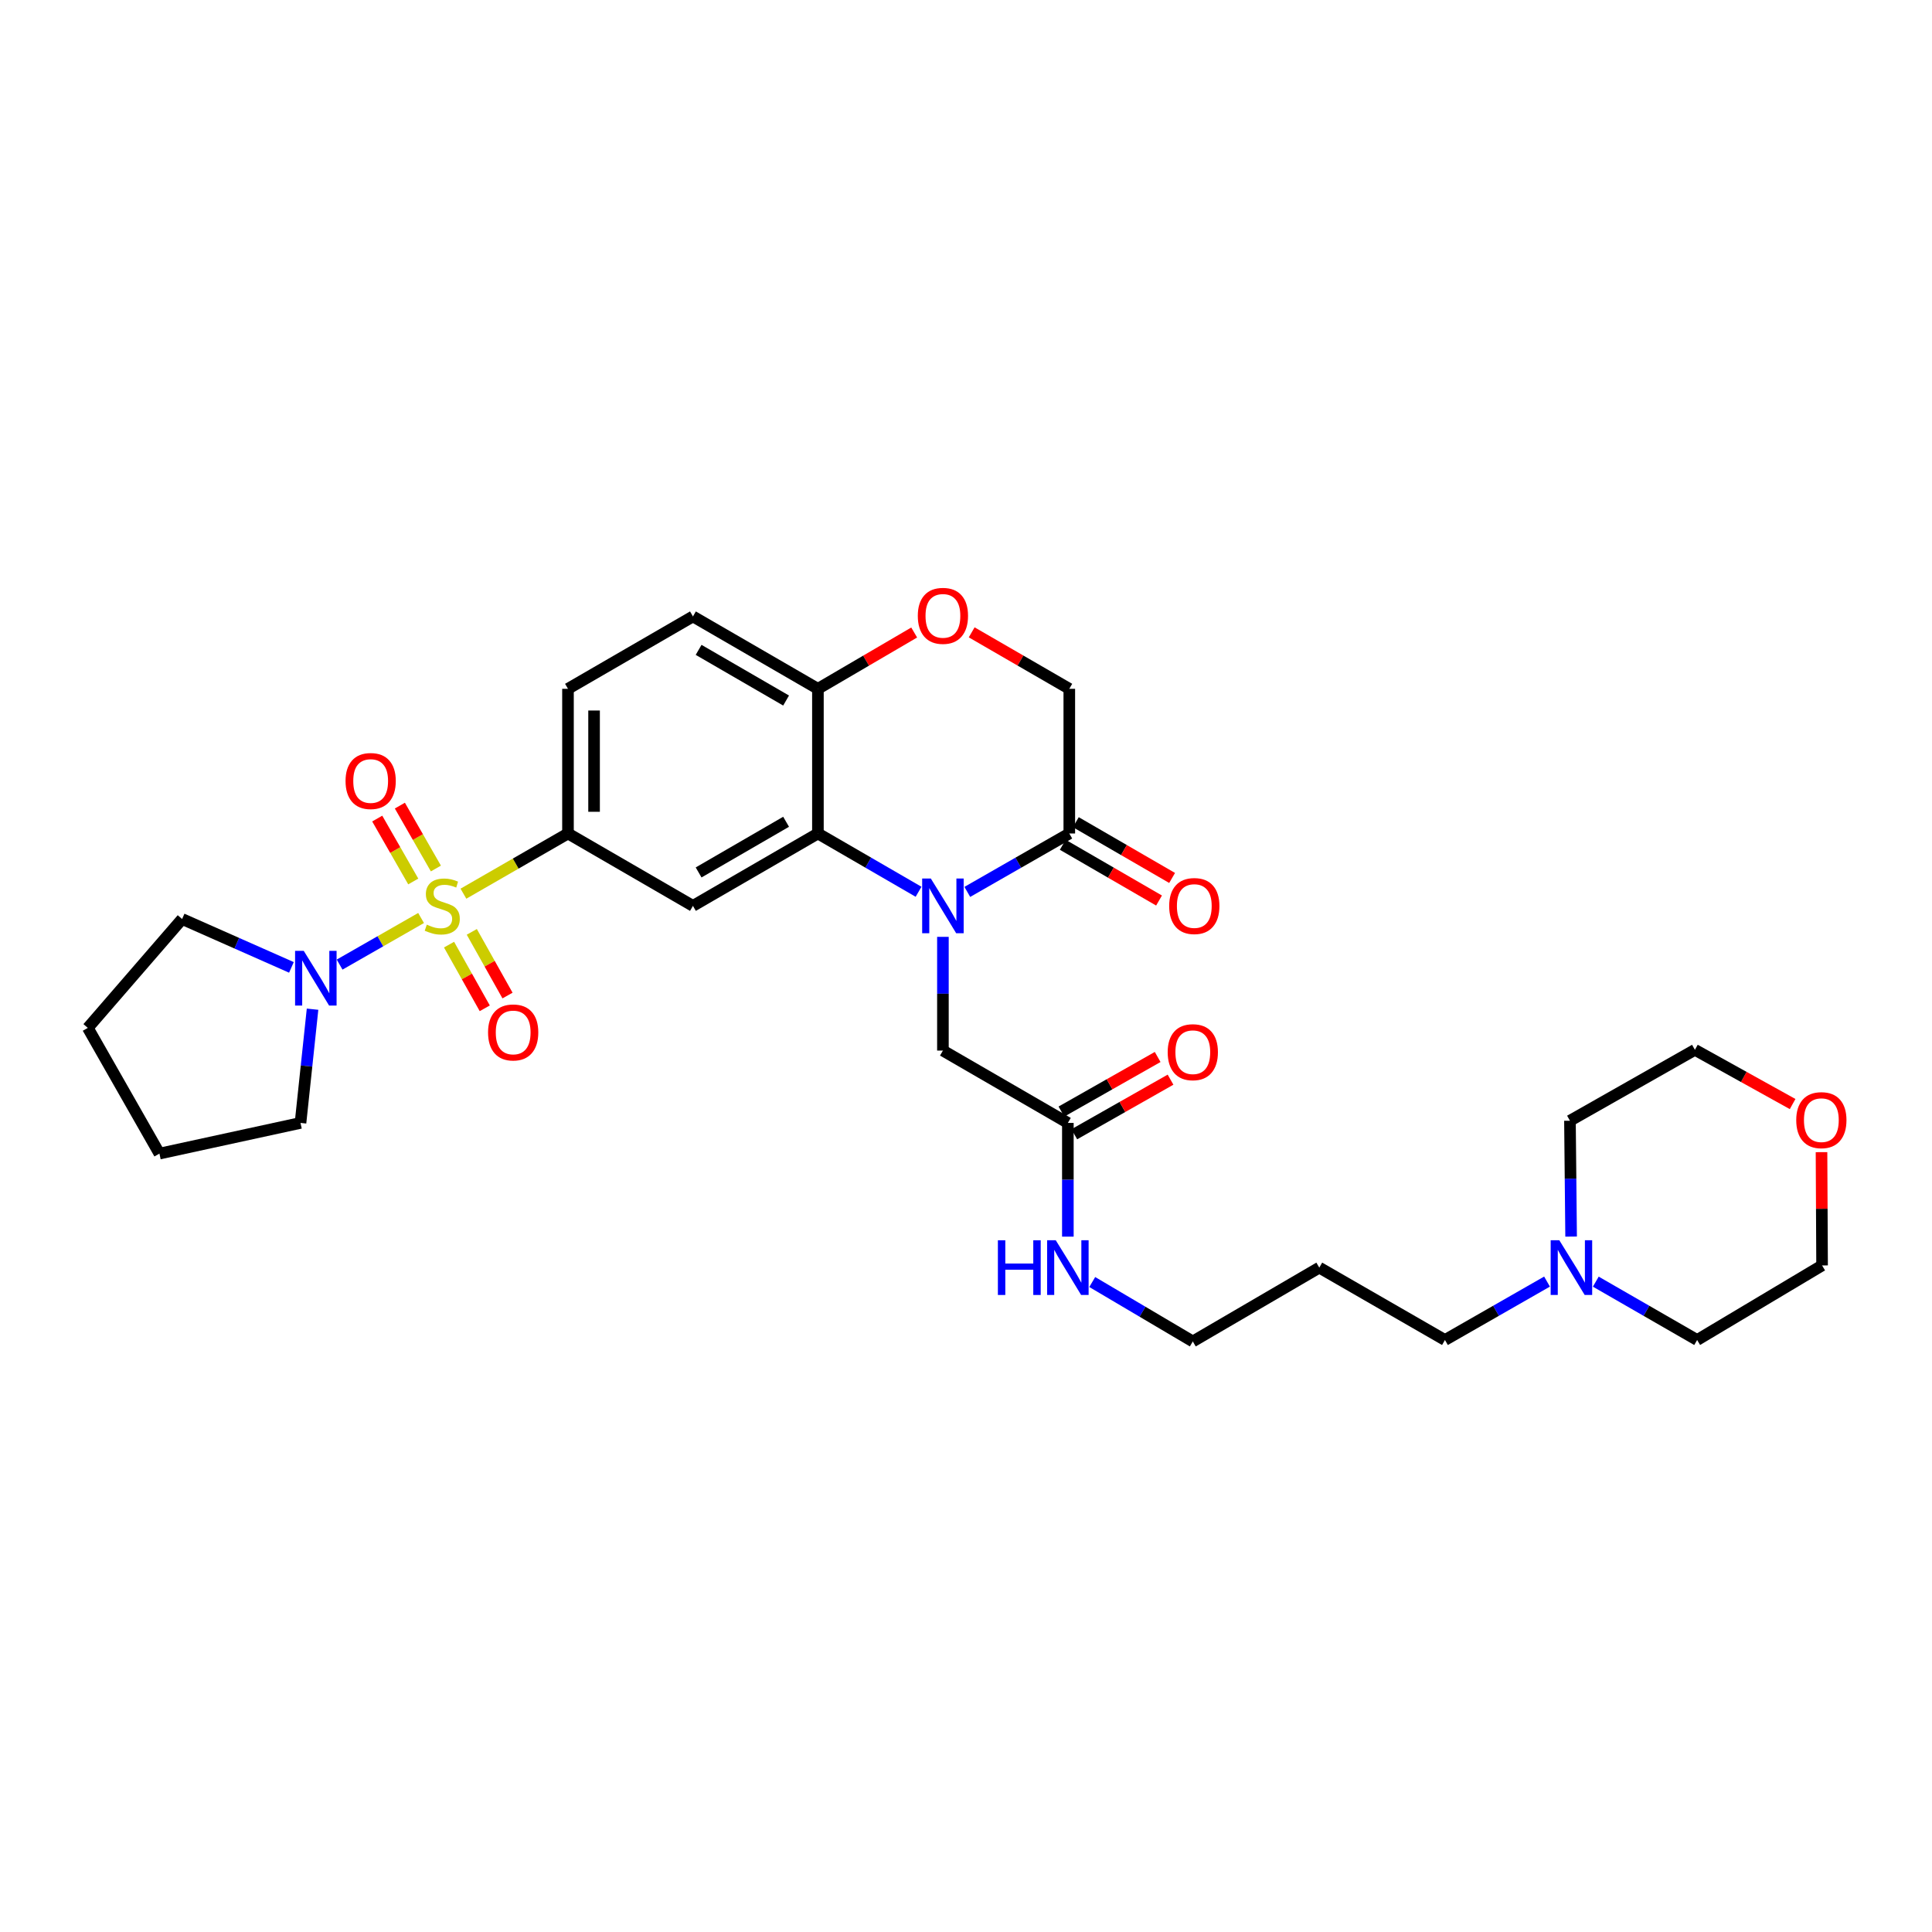 <?xml version='1.0' encoding='iso-8859-1'?>
<svg version='1.1' baseProfile='full'
              xmlns='http://www.w3.org/2000/svg'
                      xmlns:rdkit='http://www.rdkit.org/xml'
                      xmlns:xlink='http://www.w3.org/1999/xlink'
                  xml:space='preserve'
width='1000px' height='1000px' viewBox='0 0 1000 1000'>
<!-- END OF HEADER -->
<rect style='opacity:1.0;fill:#FFFFFF;stroke:none' width='1000' height='1000' x='0' y='0'> </rect>
<path class='bond-2' d='M 239.87,462.571 L 266.929,446.991' style='fill:none;fill-rule:evenodd;stroke:#CCCC00;stroke-width:6px;stroke-linecap:butt;stroke-linejoin:miter;stroke-opacity:1' />
<path class='bond-2' d='M 266.929,446.991 L 293.988,431.41' style='fill:none;fill-rule:evenodd;stroke:#000000;stroke-width:6px;stroke-linecap:butt;stroke-linejoin:miter;stroke-opacity:1' />
<path class='bond-4' d='M 217.948,475.153 L 196.866,487.212' style='fill:none;fill-rule:evenodd;stroke:#CCCC00;stroke-width:6px;stroke-linecap:butt;stroke-linejoin:miter;stroke-opacity:1' />
<path class='bond-4' d='M 196.866,487.212 L 175.785,499.272' style='fill:none;fill-rule:evenodd;stroke:#0000FF;stroke-width:6px;stroke-linecap:butt;stroke-linejoin:miter;stroke-opacity:1' />
<path class='bond-9' d='M 232.424,488.939 L 241.668,505.418' style='fill:none;fill-rule:evenodd;stroke:#CCCC00;stroke-width:6px;stroke-linecap:butt;stroke-linejoin:miter;stroke-opacity:1' />
<path class='bond-9' d='M 241.668,505.418 L 250.913,521.897' style='fill:none;fill-rule:evenodd;stroke:#FF0000;stroke-width:6px;stroke-linecap:butt;stroke-linejoin:miter;stroke-opacity:1' />
<path class='bond-9' d='M 244.2,482.333 L 253.445,498.811' style='fill:none;fill-rule:evenodd;stroke:#CCCC00;stroke-width:6px;stroke-linecap:butt;stroke-linejoin:miter;stroke-opacity:1' />
<path class='bond-9' d='M 253.445,498.811 L 262.689,515.29' style='fill:none;fill-rule:evenodd;stroke:#FF0000;stroke-width:6px;stroke-linecap:butt;stroke-linejoin:miter;stroke-opacity:1' />
<path class='bond-10' d='M 225.617,449.541 L 216.294,433.261' style='fill:none;fill-rule:evenodd;stroke:#CCCC00;stroke-width:6px;stroke-linecap:butt;stroke-linejoin:miter;stroke-opacity:1' />
<path class='bond-10' d='M 216.294,433.261 L 206.97,416.981' style='fill:none;fill-rule:evenodd;stroke:#FF0000;stroke-width:6px;stroke-linecap:butt;stroke-linejoin:miter;stroke-opacity:1' />
<path class='bond-10' d='M 213.9,456.251 L 204.576,439.971' style='fill:none;fill-rule:evenodd;stroke:#CCCC00;stroke-width:6px;stroke-linecap:butt;stroke-linejoin:miter;stroke-opacity:1' />
<path class='bond-10' d='M 204.576,439.971 L 195.253,423.691' style='fill:none;fill-rule:evenodd;stroke:#FF0000;stroke-width:6px;stroke-linecap:butt;stroke-linejoin:miter;stroke-opacity:1' />
<path class='bond-0' d='M 475.444,461.578 L 449.398,446.494' style='fill:none;fill-rule:evenodd;stroke:#0000FF;stroke-width:6px;stroke-linecap:butt;stroke-linejoin:miter;stroke-opacity:1' />
<path class='bond-0' d='M 449.398,446.494 L 423.352,431.41' style='fill:none;fill-rule:evenodd;stroke:#000000;stroke-width:6px;stroke-linecap:butt;stroke-linejoin:miter;stroke-opacity:1' />
<path class='bond-5' d='M 500.678,461.649 L 527.072,446.529' style='fill:none;fill-rule:evenodd;stroke:#0000FF;stroke-width:6px;stroke-linecap:butt;stroke-linejoin:miter;stroke-opacity:1' />
<path class='bond-5' d='M 527.072,446.529 L 553.467,431.41' style='fill:none;fill-rule:evenodd;stroke:#000000;stroke-width:6px;stroke-linecap:butt;stroke-linejoin:miter;stroke-opacity:1' />
<path class='bond-8' d='M 488.053,484.913 L 488.053,514.344' style='fill:none;fill-rule:evenodd;stroke:#0000FF;stroke-width:6px;stroke-linecap:butt;stroke-linejoin:miter;stroke-opacity:1' />
<path class='bond-8' d='M 488.053,514.344 L 488.053,543.776' style='fill:none;fill-rule:evenodd;stroke:#000000;stroke-width:6px;stroke-linecap:butt;stroke-linejoin:miter;stroke-opacity:1' />
<path class='bond-1' d='M 423.352,431.41 L 358.666,468.88' style='fill:none;fill-rule:evenodd;stroke:#000000;stroke-width:6px;stroke-linecap:butt;stroke-linejoin:miter;stroke-opacity:1' />
<path class='bond-1' d='M 406.881,425.347 L 361.601,451.576' style='fill:none;fill-rule:evenodd;stroke:#000000;stroke-width:6px;stroke-linecap:butt;stroke-linejoin:miter;stroke-opacity:1' />
<path class='bond-32' d='M 423.352,431.41 L 423.352,356.53' style='fill:none;fill-rule:evenodd;stroke:#000000;stroke-width:6px;stroke-linecap:butt;stroke-linejoin:miter;stroke-opacity:1' />
<path class='bond-3' d='M 293.988,431.41 L 358.666,468.88' style='fill:none;fill-rule:evenodd;stroke:#000000;stroke-width:6px;stroke-linecap:butt;stroke-linejoin:miter;stroke-opacity:1' />
<path class='bond-15' d='M 293.988,431.41 L 293.988,356.53' style='fill:none;fill-rule:evenodd;stroke:#000000;stroke-width:6px;stroke-linecap:butt;stroke-linejoin:miter;stroke-opacity:1' />
<path class='bond-15' d='M 307.491,420.178 L 307.491,367.762' style='fill:none;fill-rule:evenodd;stroke:#000000;stroke-width:6px;stroke-linecap:butt;stroke-linejoin:miter;stroke-opacity:1' />
<path class='bond-20' d='M 150.844,500.722 L 122.552,488.199' style='fill:none;fill-rule:evenodd;stroke:#0000FF;stroke-width:6px;stroke-linecap:butt;stroke-linejoin:miter;stroke-opacity:1' />
<path class='bond-20' d='M 122.552,488.199 L 94.26,475.677' style='fill:none;fill-rule:evenodd;stroke:#000000;stroke-width:6px;stroke-linecap:butt;stroke-linejoin:miter;stroke-opacity:1' />
<path class='bond-21' d='M 161.777,522.356 L 158.658,551.79' style='fill:none;fill-rule:evenodd;stroke:#0000FF;stroke-width:6px;stroke-linecap:butt;stroke-linejoin:miter;stroke-opacity:1' />
<path class='bond-21' d='M 158.658,551.79 L 155.54,581.223' style='fill:none;fill-rule:evenodd;stroke:#000000;stroke-width:6px;stroke-linecap:butt;stroke-linejoin:miter;stroke-opacity:1' />
<path class='bond-14' d='M 550.083,437.252 L 574.999,451.682' style='fill:none;fill-rule:evenodd;stroke:#000000;stroke-width:6px;stroke-linecap:butt;stroke-linejoin:miter;stroke-opacity:1' />
<path class='bond-14' d='M 574.999,451.682 L 599.915,466.111' style='fill:none;fill-rule:evenodd;stroke:#FF0000;stroke-width:6px;stroke-linecap:butt;stroke-linejoin:miter;stroke-opacity:1' />
<path class='bond-14' d='M 556.85,425.568 L 581.766,439.997' style='fill:none;fill-rule:evenodd;stroke:#000000;stroke-width:6px;stroke-linecap:butt;stroke-linejoin:miter;stroke-opacity:1' />
<path class='bond-14' d='M 581.766,439.997 L 606.682,454.427' style='fill:none;fill-rule:evenodd;stroke:#FF0000;stroke-width:6px;stroke-linecap:butt;stroke-linejoin:miter;stroke-opacity:1' />
<path class='bond-33' d='M 553.467,431.41 L 553.467,356.53' style='fill:none;fill-rule:evenodd;stroke:#000000;stroke-width:6px;stroke-linecap:butt;stroke-linejoin:miter;stroke-opacity:1' />
<path class='bond-6' d='M 473.179,327.385 L 448.266,341.957' style='fill:none;fill-rule:evenodd;stroke:#FF0000;stroke-width:6px;stroke-linecap:butt;stroke-linejoin:miter;stroke-opacity:1' />
<path class='bond-6' d='M 448.266,341.957 L 423.352,356.53' style='fill:none;fill-rule:evenodd;stroke:#000000;stroke-width:6px;stroke-linecap:butt;stroke-linejoin:miter;stroke-opacity:1' />
<path class='bond-13' d='M 502.942,327.299 L 528.205,341.914' style='fill:none;fill-rule:evenodd;stroke:#FF0000;stroke-width:6px;stroke-linecap:butt;stroke-linejoin:miter;stroke-opacity:1' />
<path class='bond-13' d='M 528.205,341.914 L 553.467,356.53' style='fill:none;fill-rule:evenodd;stroke:#000000;stroke-width:6px;stroke-linecap:butt;stroke-linejoin:miter;stroke-opacity:1' />
<path class='bond-7' d='M 423.352,356.53 L 358.666,319.067' style='fill:none;fill-rule:evenodd;stroke:#000000;stroke-width:6px;stroke-linecap:butt;stroke-linejoin:miter;stroke-opacity:1' />
<path class='bond-7' d='M 406.882,362.595 L 361.602,336.371' style='fill:none;fill-rule:evenodd;stroke:#000000;stroke-width:6px;stroke-linecap:butt;stroke-linejoin:miter;stroke-opacity:1' />
<path class='bond-11' d='M 488.053,543.776 L 552.724,581.223' style='fill:none;fill-rule:evenodd;stroke:#000000;stroke-width:6px;stroke-linecap:butt;stroke-linejoin:miter;stroke-opacity:1' />
<path class='bond-16' d='M 556.055,587.096 L 580.961,572.966' style='fill:none;fill-rule:evenodd;stroke:#000000;stroke-width:6px;stroke-linecap:butt;stroke-linejoin:miter;stroke-opacity:1' />
<path class='bond-16' d='M 580.961,572.966 L 605.867,558.835' style='fill:none;fill-rule:evenodd;stroke:#FF0000;stroke-width:6px;stroke-linecap:butt;stroke-linejoin:miter;stroke-opacity:1' />
<path class='bond-16' d='M 549.392,575.351 L 574.298,561.221' style='fill:none;fill-rule:evenodd;stroke:#000000;stroke-width:6px;stroke-linecap:butt;stroke-linejoin:miter;stroke-opacity:1' />
<path class='bond-16' d='M 574.298,561.221 L 599.204,547.091' style='fill:none;fill-rule:evenodd;stroke:#FF0000;stroke-width:6px;stroke-linecap:butt;stroke-linejoin:miter;stroke-opacity:1' />
<path class='bond-19' d='M 552.724,581.223 L 552.724,610.655' style='fill:none;fill-rule:evenodd;stroke:#000000;stroke-width:6px;stroke-linecap:butt;stroke-linejoin:miter;stroke-opacity:1' />
<path class='bond-19' d='M 552.724,610.655 L 552.724,640.086' style='fill:none;fill-rule:evenodd;stroke:#0000FF;stroke-width:6px;stroke-linecap:butt;stroke-linejoin:miter;stroke-opacity:1' />
<path class='bond-12' d='M 800.74,663.345 L 774.323,678.463' style='fill:none;fill-rule:evenodd;stroke:#0000FF;stroke-width:6px;stroke-linecap:butt;stroke-linejoin:miter;stroke-opacity:1' />
<path class='bond-12' d='M 774.323,678.463 L 747.907,693.582' style='fill:none;fill-rule:evenodd;stroke:#000000;stroke-width:6px;stroke-linecap:butt;stroke-linejoin:miter;stroke-opacity:1' />
<path class='bond-24' d='M 825.982,663.383 L 852.208,678.482' style='fill:none;fill-rule:evenodd;stroke:#0000FF;stroke-width:6px;stroke-linecap:butt;stroke-linejoin:miter;stroke-opacity:1' />
<path class='bond-24' d='M 852.208,678.482 L 878.433,693.582' style='fill:none;fill-rule:evenodd;stroke:#000000;stroke-width:6px;stroke-linecap:butt;stroke-linejoin:miter;stroke-opacity:1' />
<path class='bond-25' d='M 813.205,640.058 L 812.906,610.074' style='fill:none;fill-rule:evenodd;stroke:#0000FF;stroke-width:6px;stroke-linecap:butt;stroke-linejoin:miter;stroke-opacity:1' />
<path class='bond-25' d='M 812.906,610.074 L 812.607,580.091' style='fill:none;fill-rule:evenodd;stroke:#000000;stroke-width:6px;stroke-linecap:butt;stroke-linejoin:miter;stroke-opacity:1' />
<path class='bond-17' d='M 293.988,356.53 L 358.666,319.067' style='fill:none;fill-rule:evenodd;stroke:#000000;stroke-width:6px;stroke-linecap:butt;stroke-linejoin:miter;stroke-opacity:1' />
<path class='bond-18' d='M 927.858,571.454 L 902.572,557.42' style='fill:none;fill-rule:evenodd;stroke:#FF0000;stroke-width:6px;stroke-linecap:butt;stroke-linejoin:miter;stroke-opacity:1' />
<path class='bond-18' d='M 902.572,557.42 L 877.286,543.386' style='fill:none;fill-rule:evenodd;stroke:#000000;stroke-width:6px;stroke-linecap:butt;stroke-linejoin:miter;stroke-opacity:1' />
<path class='bond-34' d='M 942.812,596.35 L 942.958,625.668' style='fill:none;fill-rule:evenodd;stroke:#FF0000;stroke-width:6px;stroke-linecap:butt;stroke-linejoin:miter;stroke-opacity:1' />
<path class='bond-34' d='M 942.958,625.668 L 943.104,654.986' style='fill:none;fill-rule:evenodd;stroke:#000000;stroke-width:6px;stroke-linecap:butt;stroke-linejoin:miter;stroke-opacity:1' />
<path class='bond-26' d='M 565.342,663.575 L 591.368,678.953' style='fill:none;fill-rule:evenodd;stroke:#0000FF;stroke-width:6px;stroke-linecap:butt;stroke-linejoin:miter;stroke-opacity:1' />
<path class='bond-26' d='M 591.368,678.953 L 617.395,694.332' style='fill:none;fill-rule:evenodd;stroke:#000000;stroke-width:6px;stroke-linecap:butt;stroke-linejoin:miter;stroke-opacity:1' />
<path class='bond-30' d='M 94.26,475.677 L 45.455,532.036' style='fill:none;fill-rule:evenodd;stroke:#000000;stroke-width:6px;stroke-linecap:butt;stroke-linejoin:miter;stroke-opacity:1' />
<path class='bond-29' d='M 155.54,581.223 L 82.52,597.104' style='fill:none;fill-rule:evenodd;stroke:#000000;stroke-width:6px;stroke-linecap:butt;stroke-linejoin:miter;stroke-opacity:1' />
<path class='bond-22' d='M 747.907,693.582 L 682.861,656.119' style='fill:none;fill-rule:evenodd;stroke:#000000;stroke-width:6px;stroke-linecap:butt;stroke-linejoin:miter;stroke-opacity:1' />
<path class='bond-23' d='M 682.861,656.119 L 617.395,694.332' style='fill:none;fill-rule:evenodd;stroke:#000000;stroke-width:6px;stroke-linecap:butt;stroke-linejoin:miter;stroke-opacity:1' />
<path class='bond-28' d='M 878.433,693.582 L 943.104,654.986' style='fill:none;fill-rule:evenodd;stroke:#000000;stroke-width:6px;stroke-linecap:butt;stroke-linejoin:miter;stroke-opacity:1' />
<path class='bond-27' d='M 812.607,580.091 L 877.286,543.386' style='fill:none;fill-rule:evenodd;stroke:#000000;stroke-width:6px;stroke-linecap:butt;stroke-linejoin:miter;stroke-opacity:1' />
<path class='bond-31' d='M 82.52,597.104 L 45.455,532.036' style='fill:none;fill-rule:evenodd;stroke:#000000;stroke-width:6px;stroke-linecap:butt;stroke-linejoin:miter;stroke-opacity:1' />
<path  class='atom-0' d='M 220.912 478.6
Q 221.232 478.72, 222.552 479.28
Q 223.872 479.84, 225.312 480.2
Q 226.792 480.52, 228.232 480.52
Q 230.912 480.52, 232.472 479.24
Q 234.032 477.92, 234.032 475.64
Q 234.032 474.08, 233.232 473.12
Q 232.472 472.16, 231.272 471.64
Q 230.072 471.12, 228.072 470.52
Q 225.552 469.76, 224.032 469.04
Q 222.552 468.32, 221.472 466.8
Q 220.432 465.28, 220.432 462.72
Q 220.432 459.16, 222.832 456.96
Q 225.272 454.76, 230.072 454.76
Q 233.352 454.76, 237.072 456.32
L 236.152 459.4
Q 232.752 458, 230.192 458
Q 227.432 458, 225.912 459.16
Q 224.392 460.28, 224.432 462.24
Q 224.432 463.76, 225.192 464.68
Q 225.992 465.6, 227.112 466.12
Q 228.272 466.64, 230.192 467.24
Q 232.752 468.04, 234.272 468.84
Q 235.792 469.64, 236.872 471.28
Q 237.992 472.88, 237.992 475.64
Q 237.992 479.56, 235.352 481.68
Q 232.752 483.76, 228.392 483.76
Q 225.872 483.76, 223.952 483.2
Q 222.072 482.68, 219.832 481.76
L 220.912 478.6
' fill='#CCCC00'/>
<path  class='atom-1' d='M 481.793 454.72
L 491.073 469.72
Q 491.993 471.2, 493.473 473.88
Q 494.953 476.56, 495.033 476.72
L 495.033 454.72
L 498.793 454.72
L 498.793 483.04
L 494.913 483.04
L 484.953 466.64
Q 483.793 464.72, 482.553 462.52
Q 481.353 460.32, 480.993 459.64
L 480.993 483.04
L 477.313 483.04
L 477.313 454.72
L 481.793 454.72
' fill='#0000FF'/>
<path  class='atom-5' d='M 157.216 492.153
L 166.496 507.153
Q 167.416 508.633, 168.896 511.313
Q 170.376 513.993, 170.456 514.153
L 170.456 492.153
L 174.216 492.153
L 174.216 520.473
L 170.336 520.473
L 160.376 504.073
Q 159.216 502.153, 157.976 499.953
Q 156.776 497.753, 156.416 497.073
L 156.416 520.473
L 152.736 520.473
L 152.736 492.153
L 157.216 492.153
' fill='#0000FF'/>
<path  class='atom-7' d='M 475.053 318.764
Q 475.053 311.964, 478.413 308.164
Q 481.773 304.364, 488.053 304.364
Q 494.333 304.364, 497.693 308.164
Q 501.053 311.964, 501.053 318.764
Q 501.053 325.644, 497.653 329.564
Q 494.253 333.444, 488.053 333.444
Q 481.813 333.444, 478.413 329.564
Q 475.053 325.684, 475.053 318.764
M 488.053 330.244
Q 492.373 330.244, 494.693 327.364
Q 497.053 324.444, 497.053 318.764
Q 497.053 313.204, 494.693 310.404
Q 492.373 307.564, 488.053 307.564
Q 483.733 307.564, 481.373 310.364
Q 479.053 313.164, 479.053 318.764
Q 479.053 324.484, 481.373 327.364
Q 483.733 330.244, 488.053 330.244
' fill='#FF0000'/>
<path  class='atom-10' d='M 252.617 534.389
Q 252.617 527.589, 255.977 523.789
Q 259.337 519.989, 265.617 519.989
Q 271.897 519.989, 275.257 523.789
Q 278.617 527.589, 278.617 534.389
Q 278.617 541.269, 275.217 545.189
Q 271.817 549.069, 265.617 549.069
Q 259.377 549.069, 255.977 545.189
Q 252.617 541.309, 252.617 534.389
M 265.617 545.869
Q 269.937 545.869, 272.257 542.989
Q 274.617 540.069, 274.617 534.389
Q 274.617 528.829, 272.257 526.029
Q 269.937 523.189, 265.617 523.189
Q 261.297 523.189, 258.937 525.989
Q 256.617 528.789, 256.617 534.389
Q 256.617 540.109, 258.937 542.989
Q 261.297 545.869, 265.617 545.869
' fill='#FF0000'/>
<path  class='atom-11' d='M 178.855 404.252
Q 178.855 397.452, 182.215 393.652
Q 185.575 389.852, 191.855 389.852
Q 198.135 389.852, 201.495 393.652
Q 204.855 397.452, 204.855 404.252
Q 204.855 411.132, 201.455 415.052
Q 198.055 418.932, 191.855 418.932
Q 185.615 418.932, 182.215 415.052
Q 178.855 411.172, 178.855 404.252
M 191.855 415.732
Q 196.175 415.732, 198.495 412.852
Q 200.855 409.932, 200.855 404.252
Q 200.855 398.692, 198.495 395.892
Q 196.175 393.052, 191.855 393.052
Q 187.535 393.052, 185.175 395.852
Q 182.855 398.652, 182.855 404.252
Q 182.855 409.972, 185.175 412.852
Q 187.535 415.732, 191.855 415.732
' fill='#FF0000'/>
<path  class='atom-13' d='M 807.105 641.959
L 816.385 656.959
Q 817.305 658.439, 818.785 661.119
Q 820.265 663.799, 820.345 663.959
L 820.345 641.959
L 824.105 641.959
L 824.105 670.279
L 820.225 670.279
L 810.265 653.879
Q 809.105 651.959, 807.865 649.759
Q 806.665 647.559, 806.305 646.879
L 806.305 670.279
L 802.625 670.279
L 802.625 641.959
L 807.105 641.959
' fill='#0000FF'/>
<path  class='atom-15' d='M 605.167 468.96
Q 605.167 462.16, 608.527 458.36
Q 611.887 454.56, 618.167 454.56
Q 624.447 454.56, 627.807 458.36
Q 631.167 462.16, 631.167 468.96
Q 631.167 475.84, 627.767 479.76
Q 624.367 483.64, 618.167 483.64
Q 611.927 483.64, 608.527 479.76
Q 605.167 475.88, 605.167 468.96
M 618.167 480.44
Q 622.487 480.44, 624.807 477.56
Q 627.167 474.64, 627.167 468.96
Q 627.167 463.4, 624.807 460.6
Q 622.487 457.76, 618.167 457.76
Q 613.847 457.76, 611.487 460.56
Q 609.167 463.36, 609.167 468.96
Q 609.167 474.68, 611.487 477.56
Q 613.847 480.44, 618.167 480.44
' fill='#FF0000'/>
<path  class='atom-17' d='M 604.395 544.613
Q 604.395 537.813, 607.755 534.013
Q 611.115 530.213, 617.395 530.213
Q 623.675 530.213, 627.035 534.013
Q 630.395 537.813, 630.395 544.613
Q 630.395 551.493, 626.995 555.413
Q 623.595 559.293, 617.395 559.293
Q 611.155 559.293, 607.755 555.413
Q 604.395 551.533, 604.395 544.613
M 617.395 556.093
Q 621.715 556.093, 624.035 553.213
Q 626.395 550.293, 626.395 544.613
Q 626.395 539.053, 624.035 536.253
Q 621.715 533.413, 617.395 533.413
Q 613.075 533.413, 610.715 536.213
Q 608.395 539.013, 608.395 544.613
Q 608.395 550.333, 610.715 553.213
Q 613.075 556.093, 617.395 556.093
' fill='#FF0000'/>
<path  class='atom-19' d='M 929.729 579.788
Q 929.729 572.988, 933.089 569.188
Q 936.449 565.388, 942.729 565.388
Q 949.009 565.388, 952.369 569.188
Q 955.729 572.988, 955.729 579.788
Q 955.729 586.668, 952.329 590.588
Q 948.929 594.468, 942.729 594.468
Q 936.489 594.468, 933.089 590.588
Q 929.729 586.708, 929.729 579.788
M 942.729 591.268
Q 947.049 591.268, 949.369 588.388
Q 951.729 585.468, 951.729 579.788
Q 951.729 574.228, 949.369 571.428
Q 947.049 568.588, 942.729 568.588
Q 938.409 568.588, 936.049 571.388
Q 933.729 574.188, 933.729 579.788
Q 933.729 585.508, 936.049 588.388
Q 938.409 591.268, 942.729 591.268
' fill='#FF0000'/>
<path  class='atom-20' d='M 516.504 641.959
L 520.344 641.959
L 520.344 653.999
L 534.824 653.999
L 534.824 641.959
L 538.664 641.959
L 538.664 670.279
L 534.824 670.279
L 534.824 657.199
L 520.344 657.199
L 520.344 670.279
L 516.504 670.279
L 516.504 641.959
' fill='#0000FF'/>
<path  class='atom-20' d='M 546.464 641.959
L 555.744 656.959
Q 556.664 658.439, 558.144 661.119
Q 559.624 663.799, 559.704 663.959
L 559.704 641.959
L 563.464 641.959
L 563.464 670.279
L 559.584 670.279
L 549.624 653.879
Q 548.464 651.959, 547.224 649.759
Q 546.024 647.559, 545.664 646.879
L 545.664 670.279
L 541.984 670.279
L 541.984 641.959
L 546.464 641.959
' fill='#0000FF'/>
</svg>
